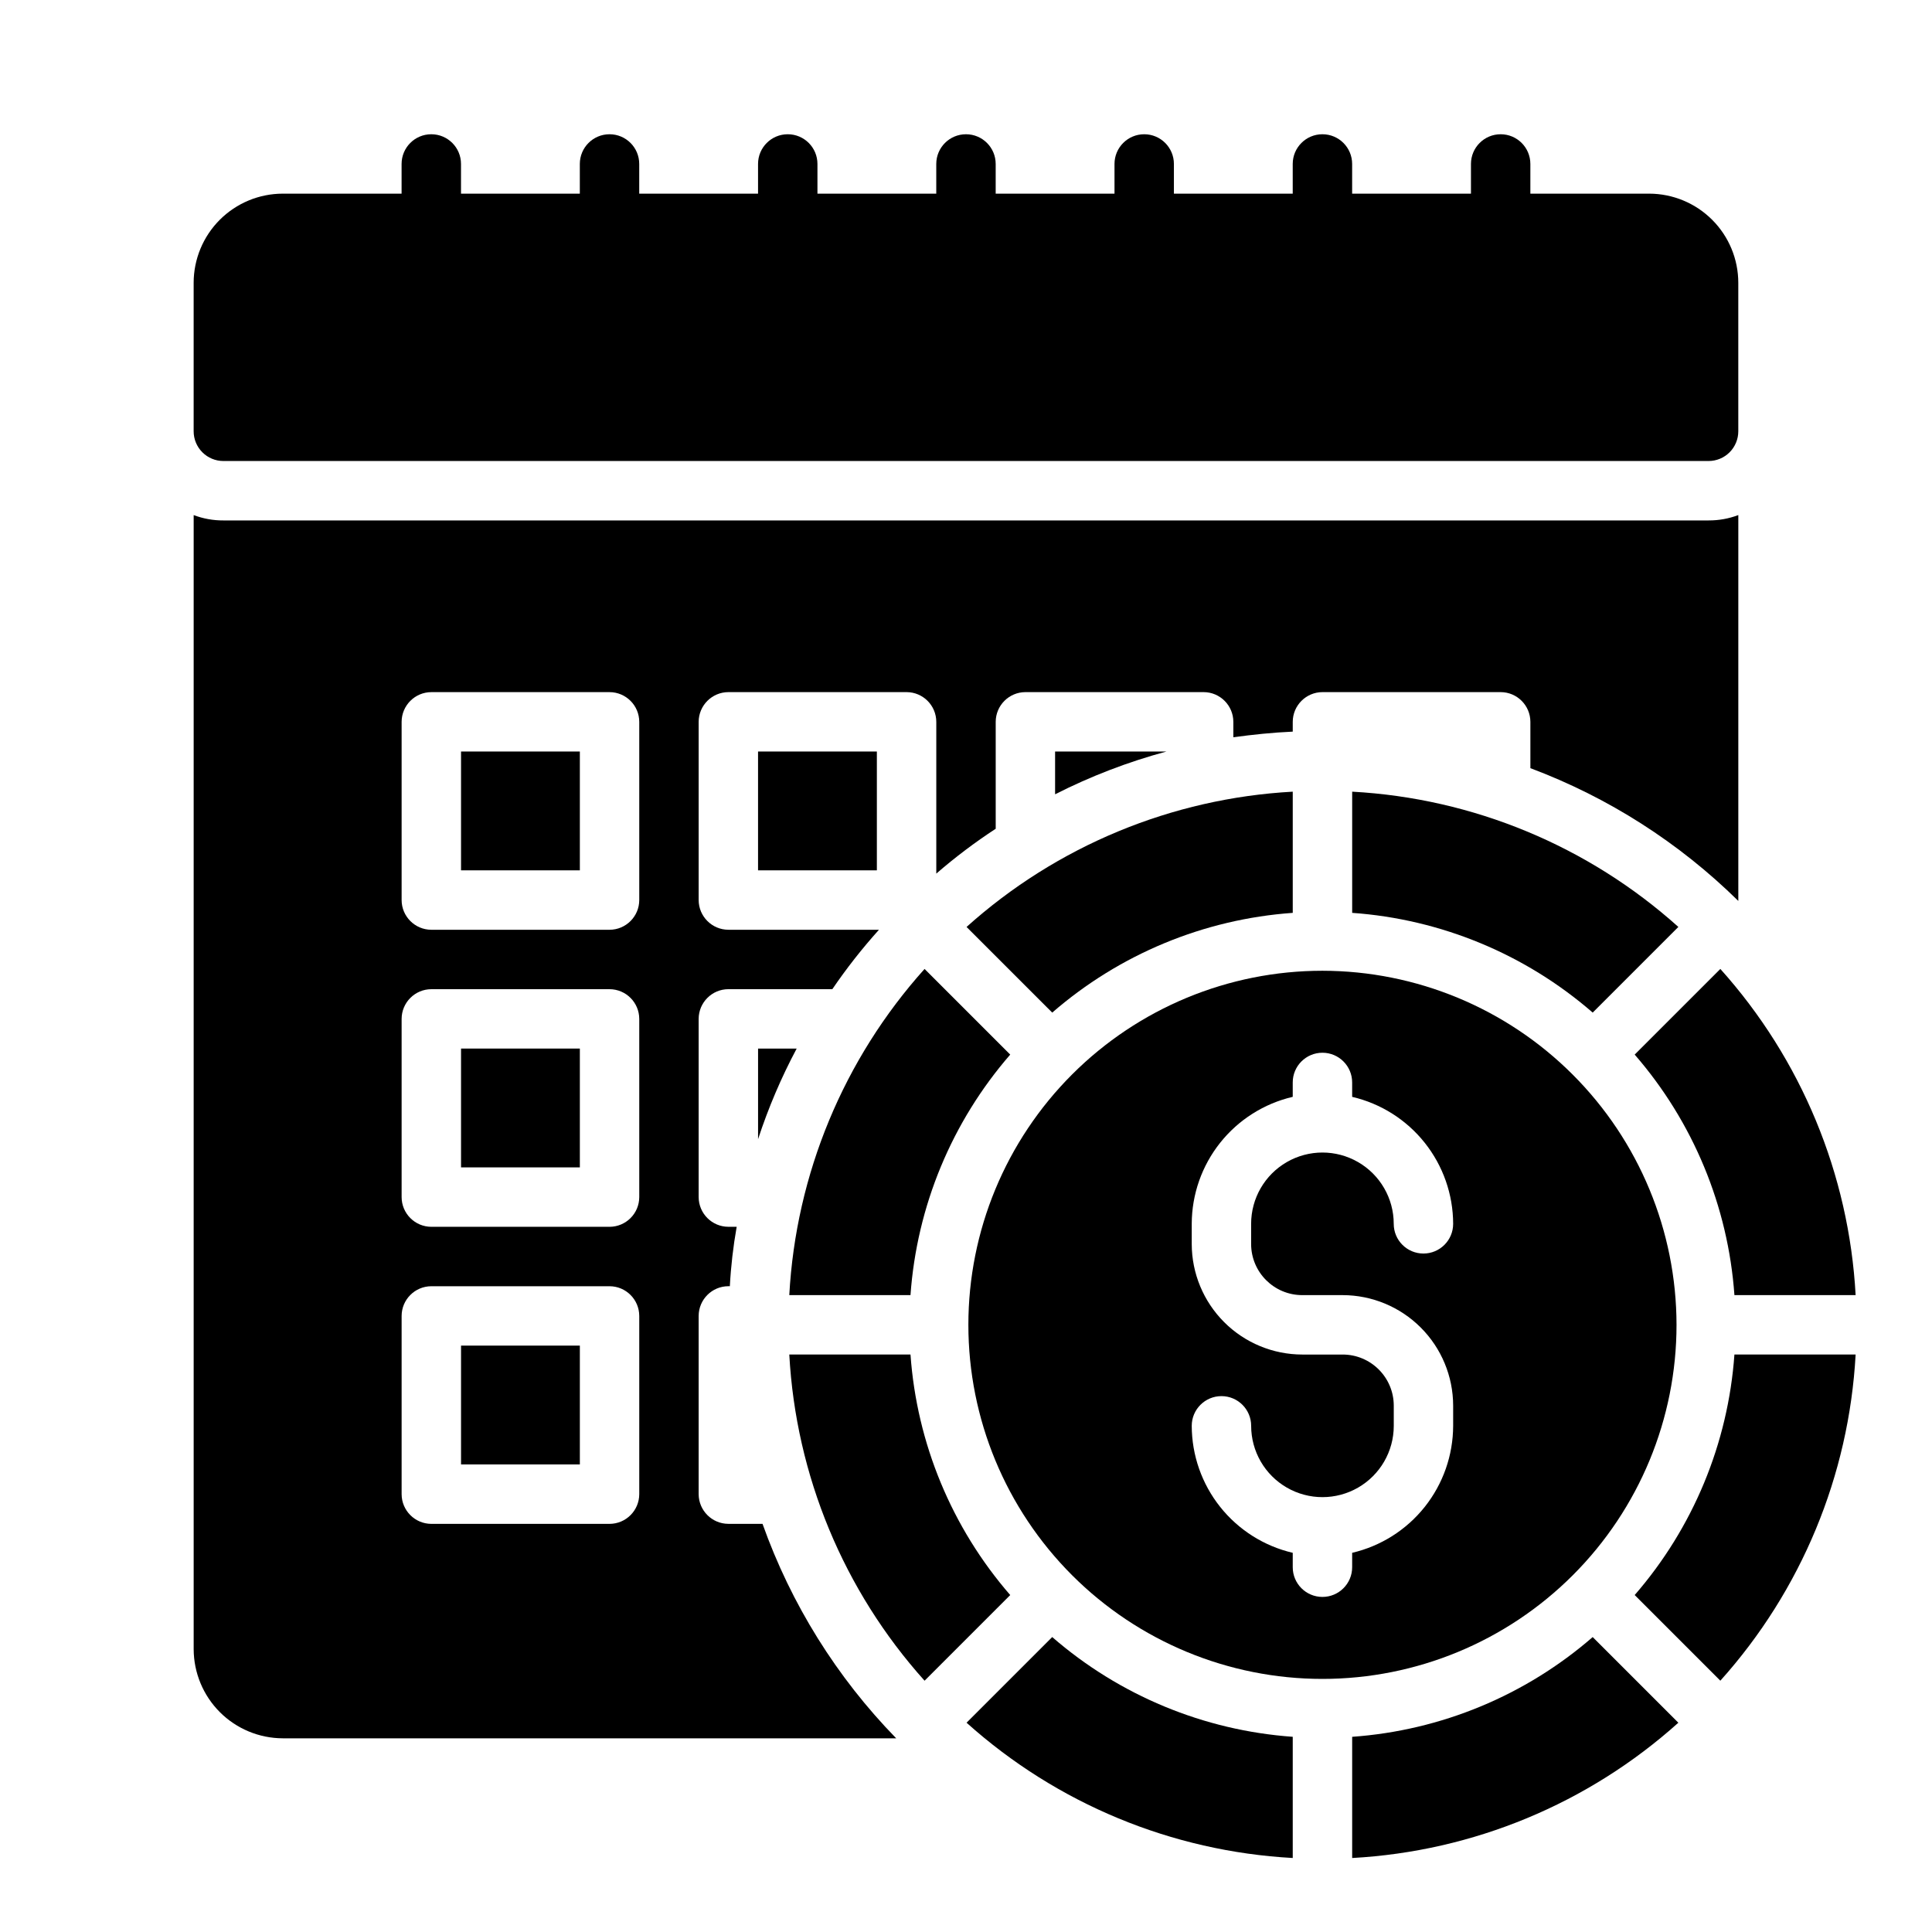 <?xml version="1.0" encoding="UTF-8"?>
<!-- The Best Svg Icon site in the world: iconSvg.co, Visit us! https://iconsvg.co -->
<svg fill="#000000" width="800px" height="800px" version="1.1" viewBox="144 144 512 512" xmlns="http://www.w3.org/2000/svg">
 <g>
  <path d="m581.05 195.32h-31.488v-7.871c0-4.348-3.523-7.871-7.871-7.871-4.348 0-7.871 3.523-7.871 7.871v7.871h-31.488v-7.871c0-4.348-3.527-7.871-7.875-7.871-4.348 0-7.871 3.523-7.871 7.871v7.871h-31.488v-7.871c0-4.348-3.523-7.871-7.871-7.871-4.348 0-7.871 3.523-7.871 7.871v7.871h-31.488v-7.871c0-4.348-3.523-7.871-7.871-7.871s-7.875 3.523-7.875 7.871v7.871h-31.488v-7.871c0-4.348-3.523-7.871-7.871-7.871s-7.871 3.523-7.871 7.871v7.871h-31.488v-7.871c0-4.348-3.523-7.871-7.871-7.871s-7.871 3.523-7.871 7.871v7.871h-31.488v-7.871c0-4.348-3.527-7.871-7.875-7.871-4.348 0-7.871 3.523-7.871 7.871v7.871h-31.488c-6.262 0.008-12.262 2.5-16.691 6.926-4.426 4.43-6.918 10.43-6.926 16.691v39.359c0 2.09 0.832 4.09 2.309 5.566 1.477 1.477 3.477 2.309 5.566 2.309h393.6c2.086 0 4.09-0.832 5.566-2.309 1.473-1.477 2.305-3.477 2.305-5.566v-39.359c-0.008-6.262-2.496-12.262-6.926-16.691-4.426-4.426-10.43-6.918-16.691-6.926z"/>
  <path d="m385.29 487.22c1.672-23.547 10.945-45.918 26.43-63.742l-22.699-22.699c-21.449 23.891-34.098 54.387-35.852 86.441z"/>
  <path d="m494.46 401.26c-24.883 0-48.75 9.887-66.348 27.484-17.598 17.598-27.484 41.465-27.484 66.352s9.887 48.754 27.484 66.352c17.598 17.594 41.465 27.48 66.348 27.48 24.887 0 48.754-9.887 66.352-27.48 17.598-17.598 27.484-41.465 27.484-66.352-0.027-24.879-9.922-48.73-27.516-66.32-17.59-17.594-41.441-27.488-66.32-27.516zm-5.352 85.961h10.707c7.762 0.012 15.207 3.098 20.695 8.59 5.492 5.488 8.578 12.934 8.59 20.695v5.356c-0.02 7.801-2.672 15.371-7.531 21.48-4.856 6.106-11.637 10.395-19.234 12.168v3.82c0 4.348-3.527 7.871-7.875 7.871-4.348 0-7.871-3.523-7.871-7.871v-3.82c-7.598-1.773-14.375-6.062-19.234-12.168-4.859-6.109-7.512-13.68-7.531-21.48 0-4.348 3.527-7.875 7.875-7.875 4.348 0 7.871 3.527 7.871 7.875 0 6.75 3.602 12.988 9.449 16.363 5.844 3.375 13.047 3.375 18.895 0 5.848-3.375 9.449-9.613 9.449-16.363v-5.356c-0.008-7.477-6.07-13.535-13.547-13.539h-10.707c-7.762-0.012-15.207-3.098-20.695-8.59-5.488-5.488-8.578-12.93-8.59-20.695v-5.352c0.02-7.805 2.672-15.375 7.531-21.484 4.856-6.106 11.637-10.395 19.234-12.172v-3.816c0-4.348 3.523-7.871 7.871-7.871 4.348 0 7.875 3.523 7.875 7.871v3.82c7.598 1.773 14.375 6.062 19.234 12.168 4.859 6.109 7.512 13.68 7.531 21.484 0 4.348-3.527 7.871-7.875 7.871-4.348 0-7.871-3.523-7.871-7.871 0-6.75-3.602-12.988-9.449-16.363-5.844-3.379-13.047-3.379-18.895 0-5.848 3.375-9.449 9.613-9.449 16.363v5.352c0.012 7.477 6.07 13.535 13.547 13.539z"/>
  <path d="m385.29 502.96h-32.121c1.754 32.059 14.402 62.555 35.852 86.445l22.699-22.699c-15.484-17.828-24.758-40.195-26.43-63.746z"/>
  <path d="m603.64 502.96c-1.672 23.551-10.949 45.918-26.43 63.742l22.699 22.699c21.449-23.887 34.098-54.387 35.852-86.441z"/>
  <path d="m577.21 423.48c15.48 17.824 24.758 40.195 26.43 63.742h32.121c-1.754-32.055-14.402-62.551-35.852-86.441z"/>
  <path d="m566.08 577.84c-17.824 15.484-40.191 24.758-63.742 26.434v32.117c32.055-1.754 62.555-14.402 86.445-35.852z"/>
  <path d="m486.59 604.27c-23.551-1.676-45.918-10.949-63.742-26.434l-22.699 22.699c23.887 21.449 54.387 34.098 86.441 35.852z"/>
  <path d="m422.85 412.35c17.824-15.484 40.191-24.762 63.742-26.434v-32.117c-32.059 1.754-62.555 14.402-86.445 35.852z"/>
  <path d="m502.34 353.8v32.117c23.551 1.672 45.918 10.949 63.742 26.43l22.699-22.699h0.004c-23.891-21.449-54.387-34.098-86.445-35.848z"/>
  <path d="m266.18 500.6h31.488v31.488h-31.488z"/>
  <path d="m355.13 421.88c-4.102 7.691-7.523 15.727-10.234 24.008v-24.008z"/>
  <path d="m344.89 343.16h31.488v31.488h-31.488z"/>
  <path d="m266.18 343.16h31.488v31.488h-31.488z"/>
  <path d="m266.18 421.88h31.488v31.488h-31.488z"/>
  <path d="m453.13 343.16c-10.203 2.75-20.094 6.551-29.52 11.336v-11.336z"/>
  <path d="m596.8 281.92h-393.6c-2.691 0.016-5.359-0.465-7.875-1.418v300.55c0.02 6.258 2.516 12.254 6.938 16.68 4.426 4.426 10.422 6.918 16.68 6.938h162.56c-15.77-16.168-27.855-35.559-35.426-56.836h-9.051c-4.344-0.012-7.859-3.531-7.875-7.871v-47.234c0.016-4.344 3.531-7.859 7.875-7.871h0.395-0.004c0.281-5.281 0.887-10.539 1.812-15.746h-2.203c-4.344-0.012-7.859-3.527-7.875-7.871v-47.23c0.016-4.344 3.531-7.859 7.875-7.871h27.551c3.762-5.519 7.891-10.781 12.359-15.746h-39.91c-4.344-0.012-7.859-3.531-7.875-7.871v-47.234c0.016-4.34 3.531-7.859 7.875-7.871h47.23c4.344 0.012 7.859 3.531 7.871 7.871v40.227c4.973-4.316 10.234-8.285 15.746-11.887v-28.34c0.012-4.34 3.527-7.859 7.871-7.871h47.234c4.34 0.012 7.859 3.531 7.871 7.871v4.094c5.117-0.707 10.391-1.258 15.742-1.496v-2.598c0.012-4.34 3.531-7.859 7.871-7.871h47.234c4.344 0.012 7.859 3.531 7.871 7.871v12.281c20.633 7.738 39.406 19.727 55.105 35.188v-102.26c-2.516 0.953-5.184 1.434-7.871 1.418zm-283.39 258.05c-0.012 4.34-3.531 7.859-7.871 7.871h-47.234c-4.34-0.012-7.859-3.531-7.871-7.871v-47.234c0.012-4.344 3.531-7.859 7.871-7.871h47.234c4.34 0.012 7.859 3.527 7.871 7.871zm0-78.719v-0.004c-0.012 4.344-3.531 7.859-7.871 7.871h-47.234c-4.34-0.012-7.859-3.527-7.871-7.871v-47.23c0.012-4.344 3.531-7.859 7.871-7.871h47.234c4.34 0.012 7.859 3.527 7.871 7.871zm0-78.719v-0.004c-0.012 4.34-3.531 7.859-7.871 7.871h-47.234c-4.34-0.012-7.859-3.531-7.871-7.871v-47.234c0.012-4.34 3.531-7.859 7.871-7.871h47.234c4.34 0.012 7.859 3.531 7.871 7.871z"/>
 </g>
</svg>